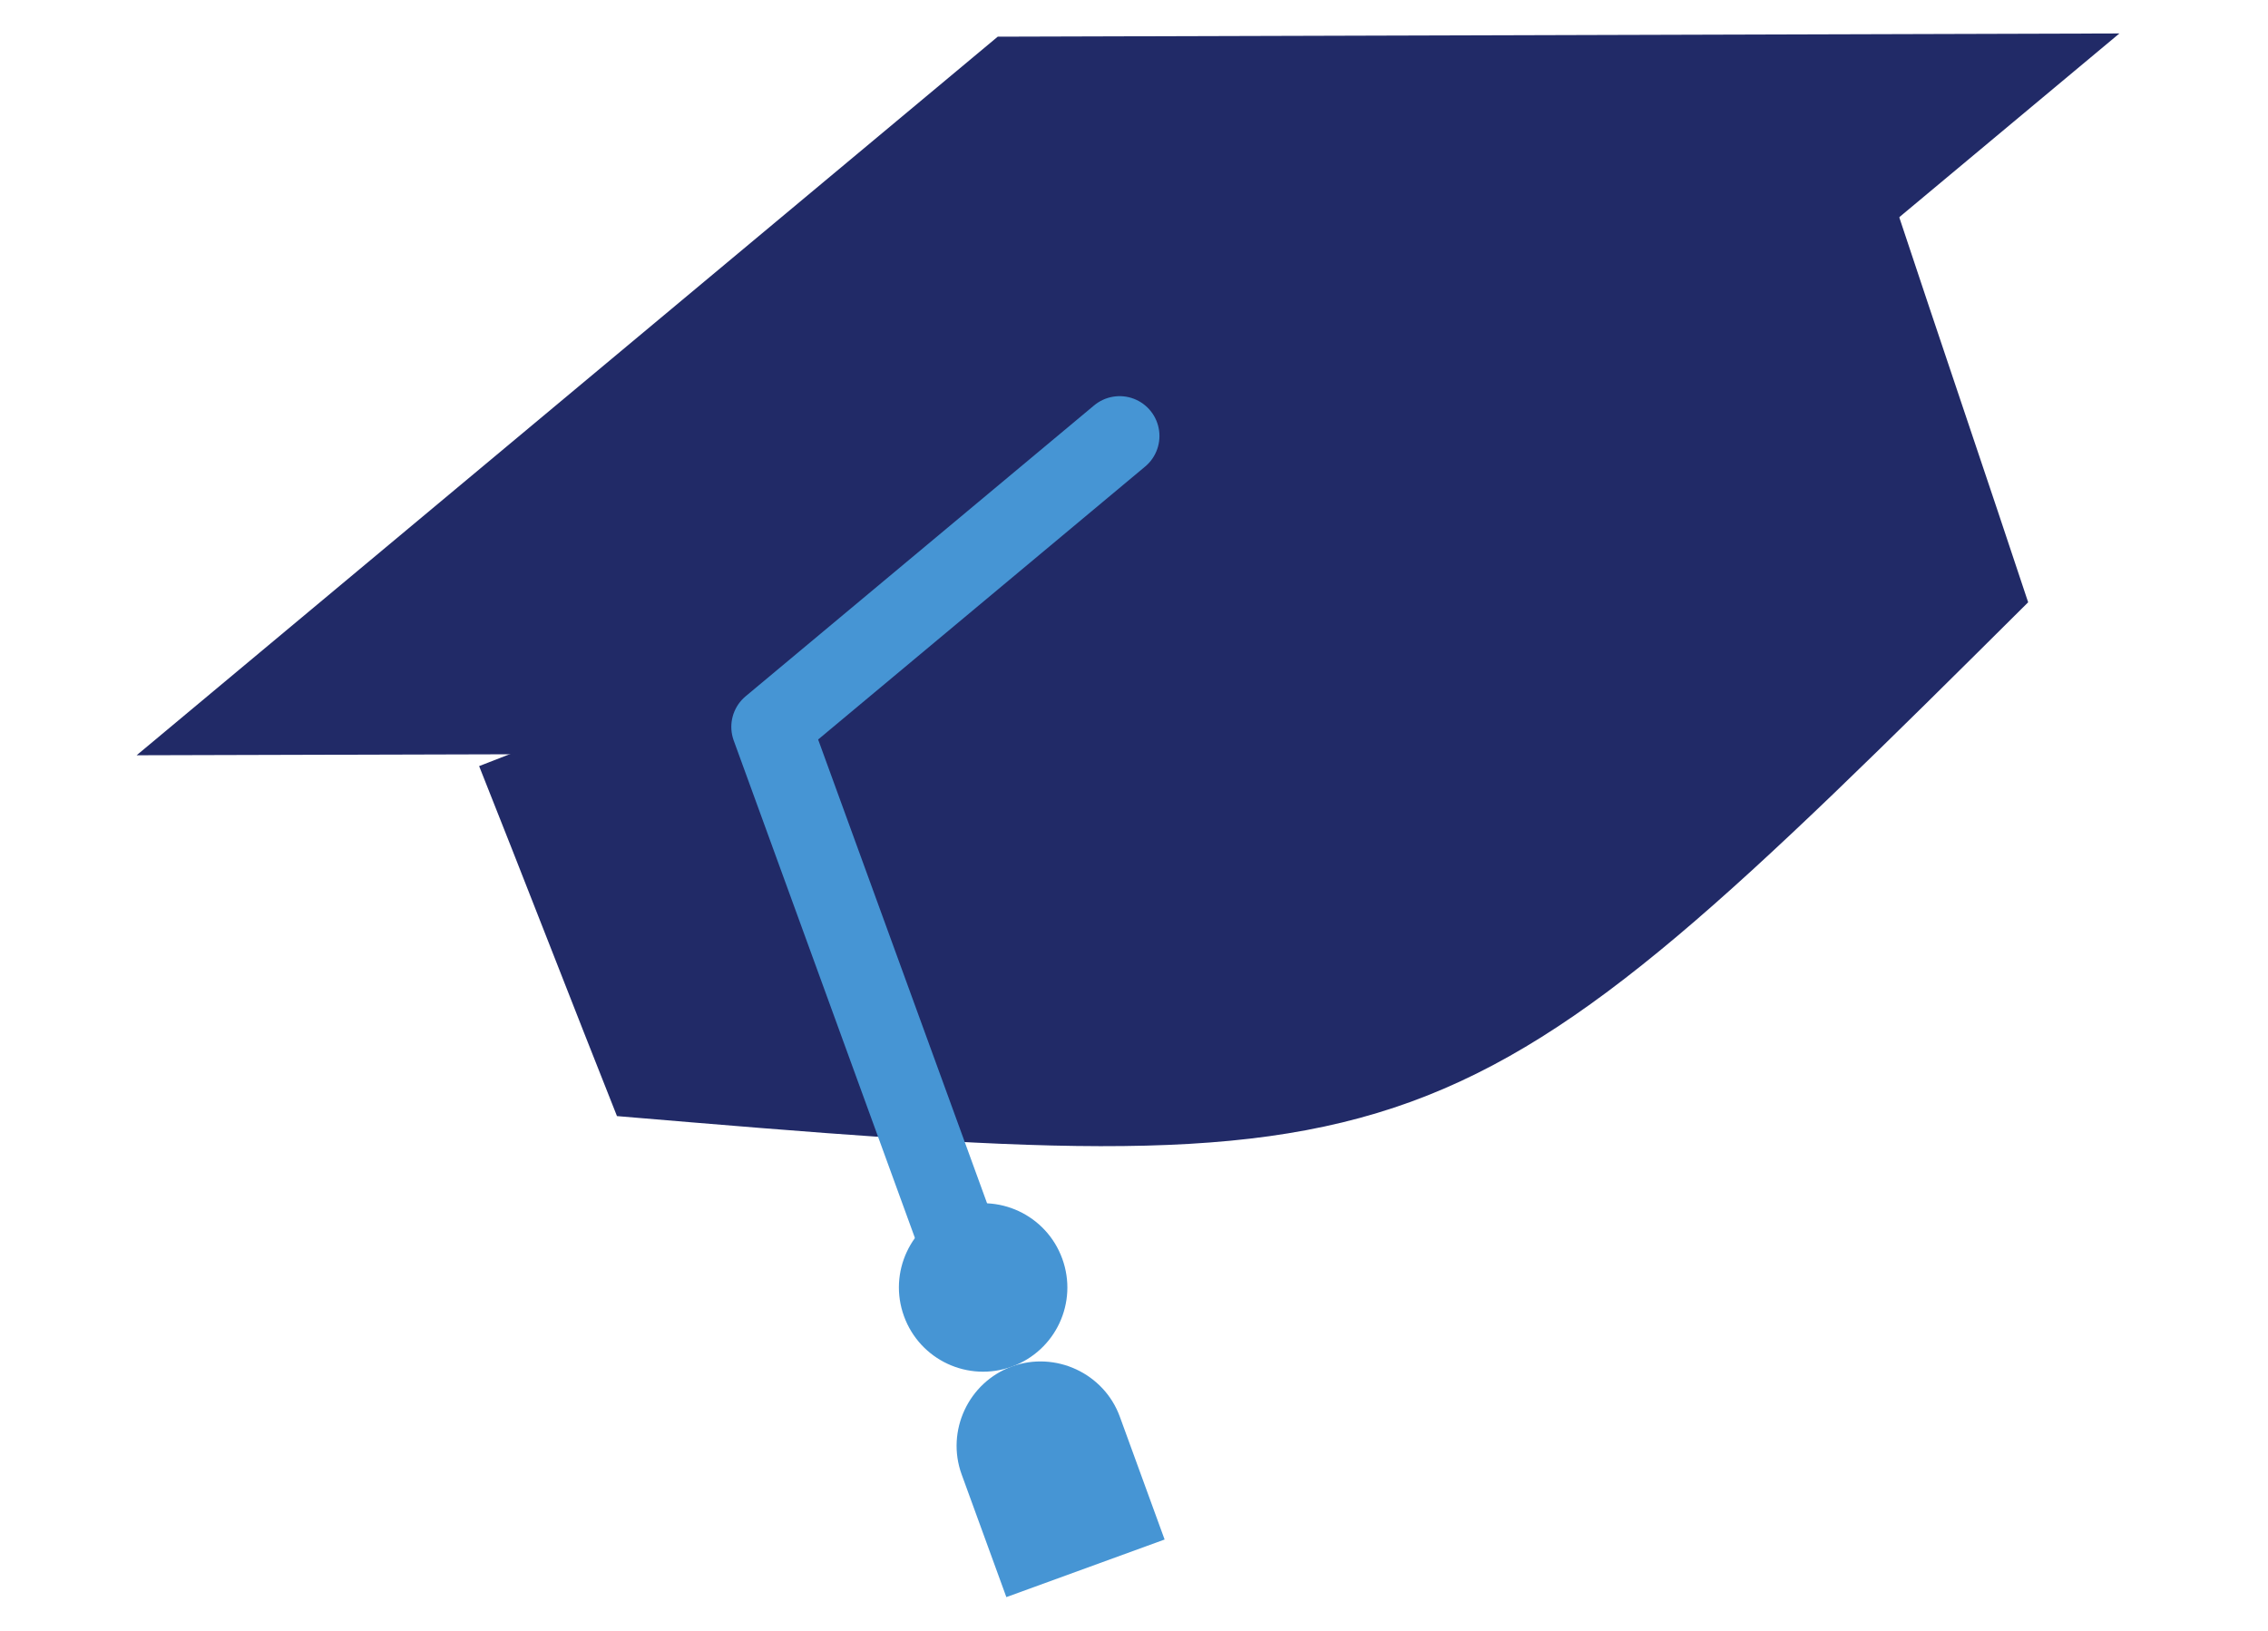 <svg width="121" height="87" viewBox="0 0 121 87" fill="none" xmlns="http://www.w3.org/2000/svg">
<path d="M101.261 11.395C103.267 17.458 106.198 26.072 108.204 32.135C77.194 62.974 76.493 63.227 32.916 59.55C30.776 54.173 27.703 46.245 25.562 40.876" fill="#212A67"/>
<path d="M53.23 1.957L7.289 40.298L67.132 40.134L113.073 1.785L53.23 1.957Z" fill="#212A67"/>
<path d="M59.733 23.262L41.141 38.782L51.626 67.569" stroke="#4695D4" stroke-width="4.25" stroke-linecap="round" stroke-linejoin="round"/>
<path d="M56.672 67.157C57.523 69.492 56.322 72.064 53.988 72.915C51.653 73.765 49.08 72.564 48.23 70.23C47.38 67.895 48.581 65.323 50.915 64.472C53.249 63.622 55.822 64.823 56.672 67.157Z" fill="#4695D4"/>
<path d="M62.133 82.142L59.746 75.594C58.903 73.275 56.308 72.066 53.989 72.909C51.669 73.752 50.461 76.347 51.304 78.667L53.69 85.215L62.133 82.142Z" fill="#4695D4"/>
</svg>
